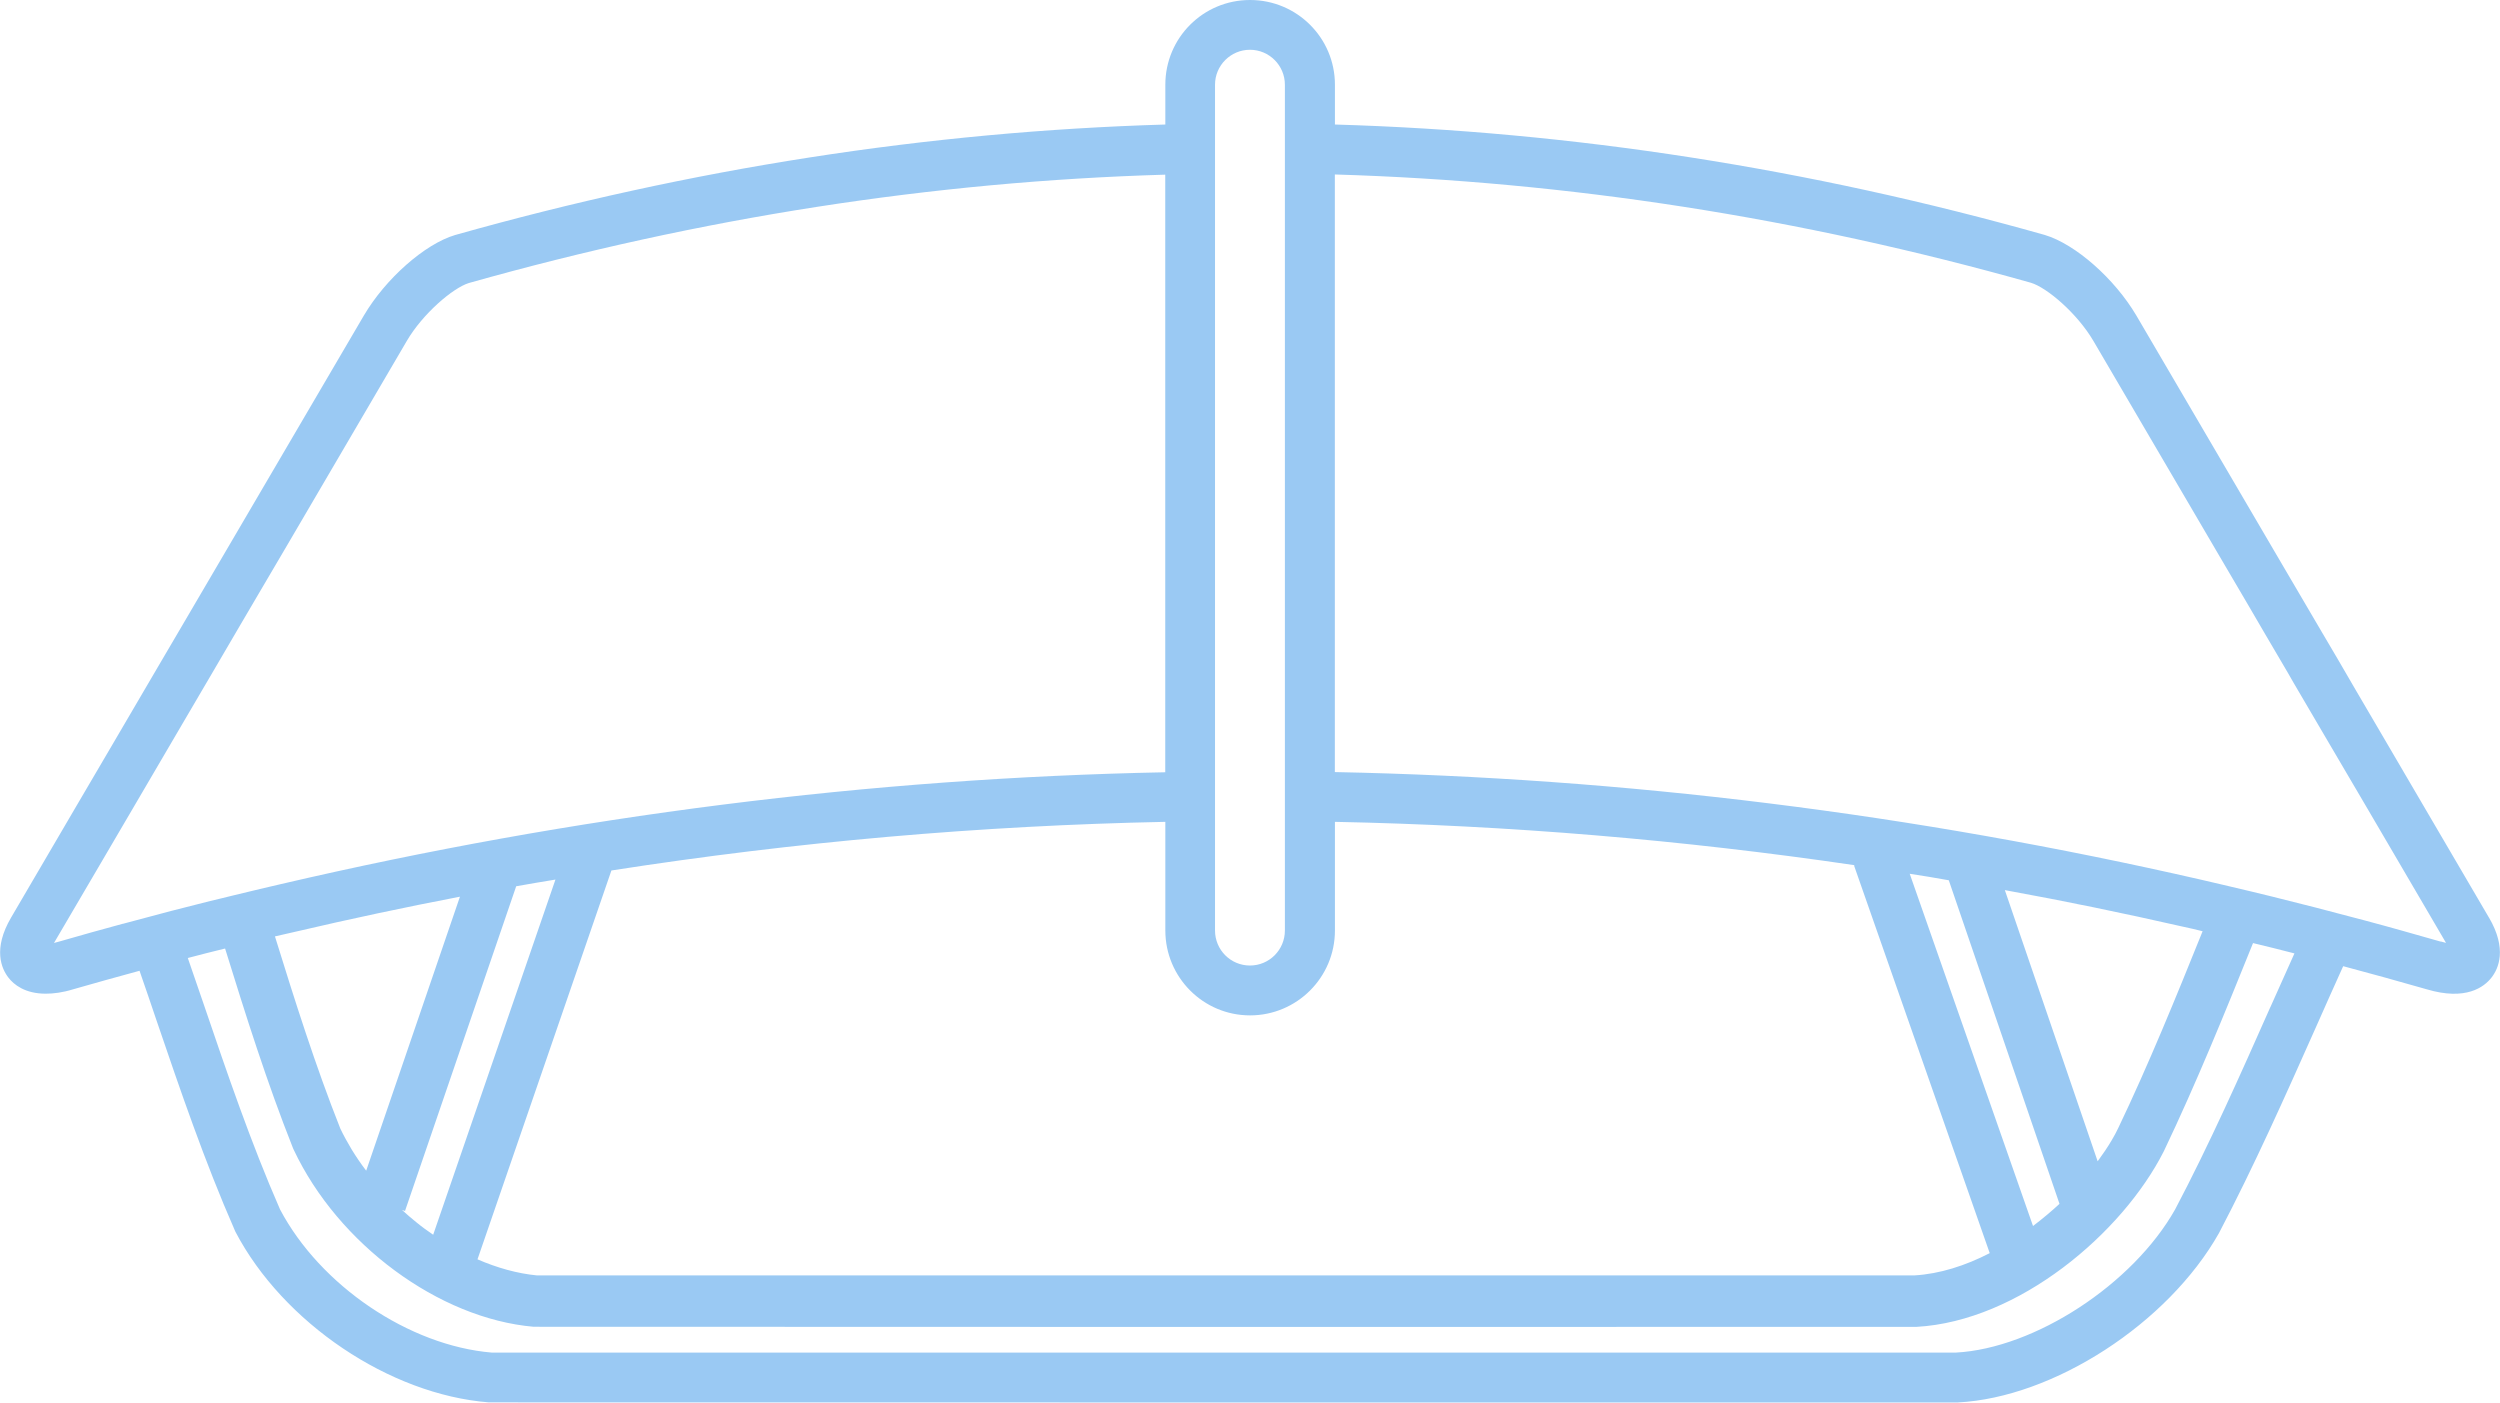 <?xml version="1.0" encoding="UTF-8"?>
<svg xmlns="http://www.w3.org/2000/svg" id="Camada_2" data-name="Camada 2" viewBox="0 0 266.23 149.37">
  <defs>
    <style>
      .cls-1 {
        fill: #9ac9f3;
      }
    </style>
  </defs>
  <g id="Camada_1-2" data-name="Camada 1">
    <path class="cls-1" d="M265.05,97.71l-7.16-12.23-4.29-7.33-2.73-4.66-1.93-3.32-1.66-2.82-4.26-7.26-15.51-26.48c-2.31-3.92-6.48-7.61-9.76-8.59-25.09-7.09-50.33-11.02-75.59-11.76v-4.24c0-4.98-4.04-9.02-9.04-9.02s-9.02,4.04-9.02,9.02v4.24c-25.27.75-50.53,4.68-75.64,11.77-3.23.96-7.41,4.66-9.71,8.57l-14.69,25.07-4.66,7.95-2.5,4.26-.82,1.4-4.24,7.24-3.76,6.41-6.89,11.77c-1.98,3.37-1.02,5.47-.29,6.41.57.74,1.76,1.71,3.97,1.71.82,0,1.8-.12,2.93-.47,2.36-.67,4.71-1.34,7.06-1.97.62,1.8,1.24,3.58,1.83,5.35,2.51,7.36,5.1,14.96,8.31,22.28l.07.16c5.08,9.7,16.42,17.34,26.98,18.17h.2c27.03.01,54.07.01,81.1.01h75.13c10.2-.52,22.39-8.41,27.82-18.03,3.77-7.19,7.09-14.66,10.31-21.89.96-2.16,1.93-4.36,2.92-6.54,2.96.79,5.93,1.61,8.89,2.46,4.18,1.25,6.12-.24,6.9-1.24.75-.95,1.7-3.05-.27-6.41ZM129.39,9.02c0-2.05,1.67-3.72,3.72-3.72s3.72,1.67,3.72,3.72v90.07c0,2.06-1.66,3.73-3.72,3.73s-3.72-1.67-3.72-3.73V9.02ZM223.38,123.66s0,0,0,0l-9.88-28.87c6.32,1.15,12.63,2.45,18.95,3.89.7.15,1.41.31,2.11.49-2.82,6.99-5.74,14.18-9,20.99-.2.41-.42.84-.67,1.25-.44.75-.95,1.5-1.5,2.25ZM207.53,93.74l11.79,34.46c-.41.37-.82.75-1.26,1.11-.51.42-1.02.85-1.56,1.25,0,0,0,0,0,0l-13.13-37.51s0,0,0,0c1.38.21,2.77.44,4.15.69ZM211.89,133.45s0,0,0,0c-2.6,1.34-5.33,2.21-8.01,2.37-48.9,0-97.81.01-146.71,0-2.07-.2-4.22-.8-6.32-1.71,0,0,0,0,0,0l14.26-41.41c19.64-3.06,39.31-4.78,58.99-5.18v11.57c0,4.99,4.04,9.04,9.02,9.04s9.04-4.04,9.04-9.04v-11.57c18.47.37,36.93,1.91,55.36,4.62h0l-.08.03,14.45,41.28ZM38.99,124.66c-.56-.73-1.07-1.48-1.54-2.25-.44-.74-.85-1.47-1.21-2.23-2.65-6.68-4.85-13.65-6.96-20.46.75-.17,1.49-.35,2.23-.51,5.82-1.36,11.64-2.6,17.47-3.72l-9.98,29.17ZM43.13,128.96l11.84-34.58c1.38-.24,2.77-.49,4.16-.71h.02l-13.02,37.82s0,0,0,0c-.62-.42-1.24-.87-1.82-1.35-.51-.41-1.01-.84-1.5-1.29,0,0,0,0,0,0l.33.11ZM13.09,98.37c-2.27.61-4.53,1.25-6.79,1.9-.2.06-.39.11-.56.15t.02-.02l4.92-8.39,3.37-5.75,4.72-8.06,3.57-6.09.06-.1,3.07-5.25,2.02-3.44,3.11-5.29,12.72-21.72c1.7-2.91,4.92-5.65,6.61-6.17,24.62-6.95,49.37-10.81,74.16-11.54v63.64c-31.44.62-62.88,4.61-94.18,11.91-.74.17-1.49.35-2.22.52-.99.24-1.96.47-2.95.71-.79.19-1.56.39-2.35.57-1.39.35-2.78.7-4.17,1.06-1.71.45-3.43.91-5.14,1.37ZM241.76,107.28c-3.17,7.15-6.46,14.55-10.12,21.5-4.49,7.98-14.95,14.81-23.36,15.26-51.97.01-103.94.01-155.91,0-8.81-.74-18.26-7.13-22.55-15.25-3.1-7.08-5.64-14.54-8.1-21.77-.56-1.66-1.14-3.32-1.72-5,1.32-.35,2.65-.69,3.97-1.01,2.18,7.04,4.46,14.28,7.24,21.28l.07.15c4.73,10.05,15.46,17.97,25.54,18.85h.22c24.49.01,48.97.02,73.46.02s48.96-.01,73.45-.01h.15c10.87-.61,21.9-9.95,26.33-18.7,3.48-7.29,6.54-14.84,9.5-22.17,1.47.35,2.93.72,4.41,1.1-.87,1.92-1.72,3.84-2.57,5.74ZM259.92,100.27h-.02c-2.71-.77-5.4-1.54-8.11-2.26-1.73-.46-3.48-.92-5.22-1.37-1.55-.4-3.1-.79-4.64-1.17-.74-.17-1.49-.36-2.22-.54-1.05-.25-2.08-.5-3.13-.74l-2.1-.49c-30.69-7.04-61.5-10.87-92.33-11.48V18.58c24.77.74,49.52,4.59,74.12,11.53,1.73.52,4.94,3.27,6.65,6.18l13.17,22.48,3.27,5.57,1.82,3.12,2.43,4.14.66,1.15,3.02,5.15,4.61,7.85,3.18,5.43,5.39,9.21s.01.01.01.02c-.16-.04-.35-.09-.56-.15Z"></path>
  </g>
</svg>
